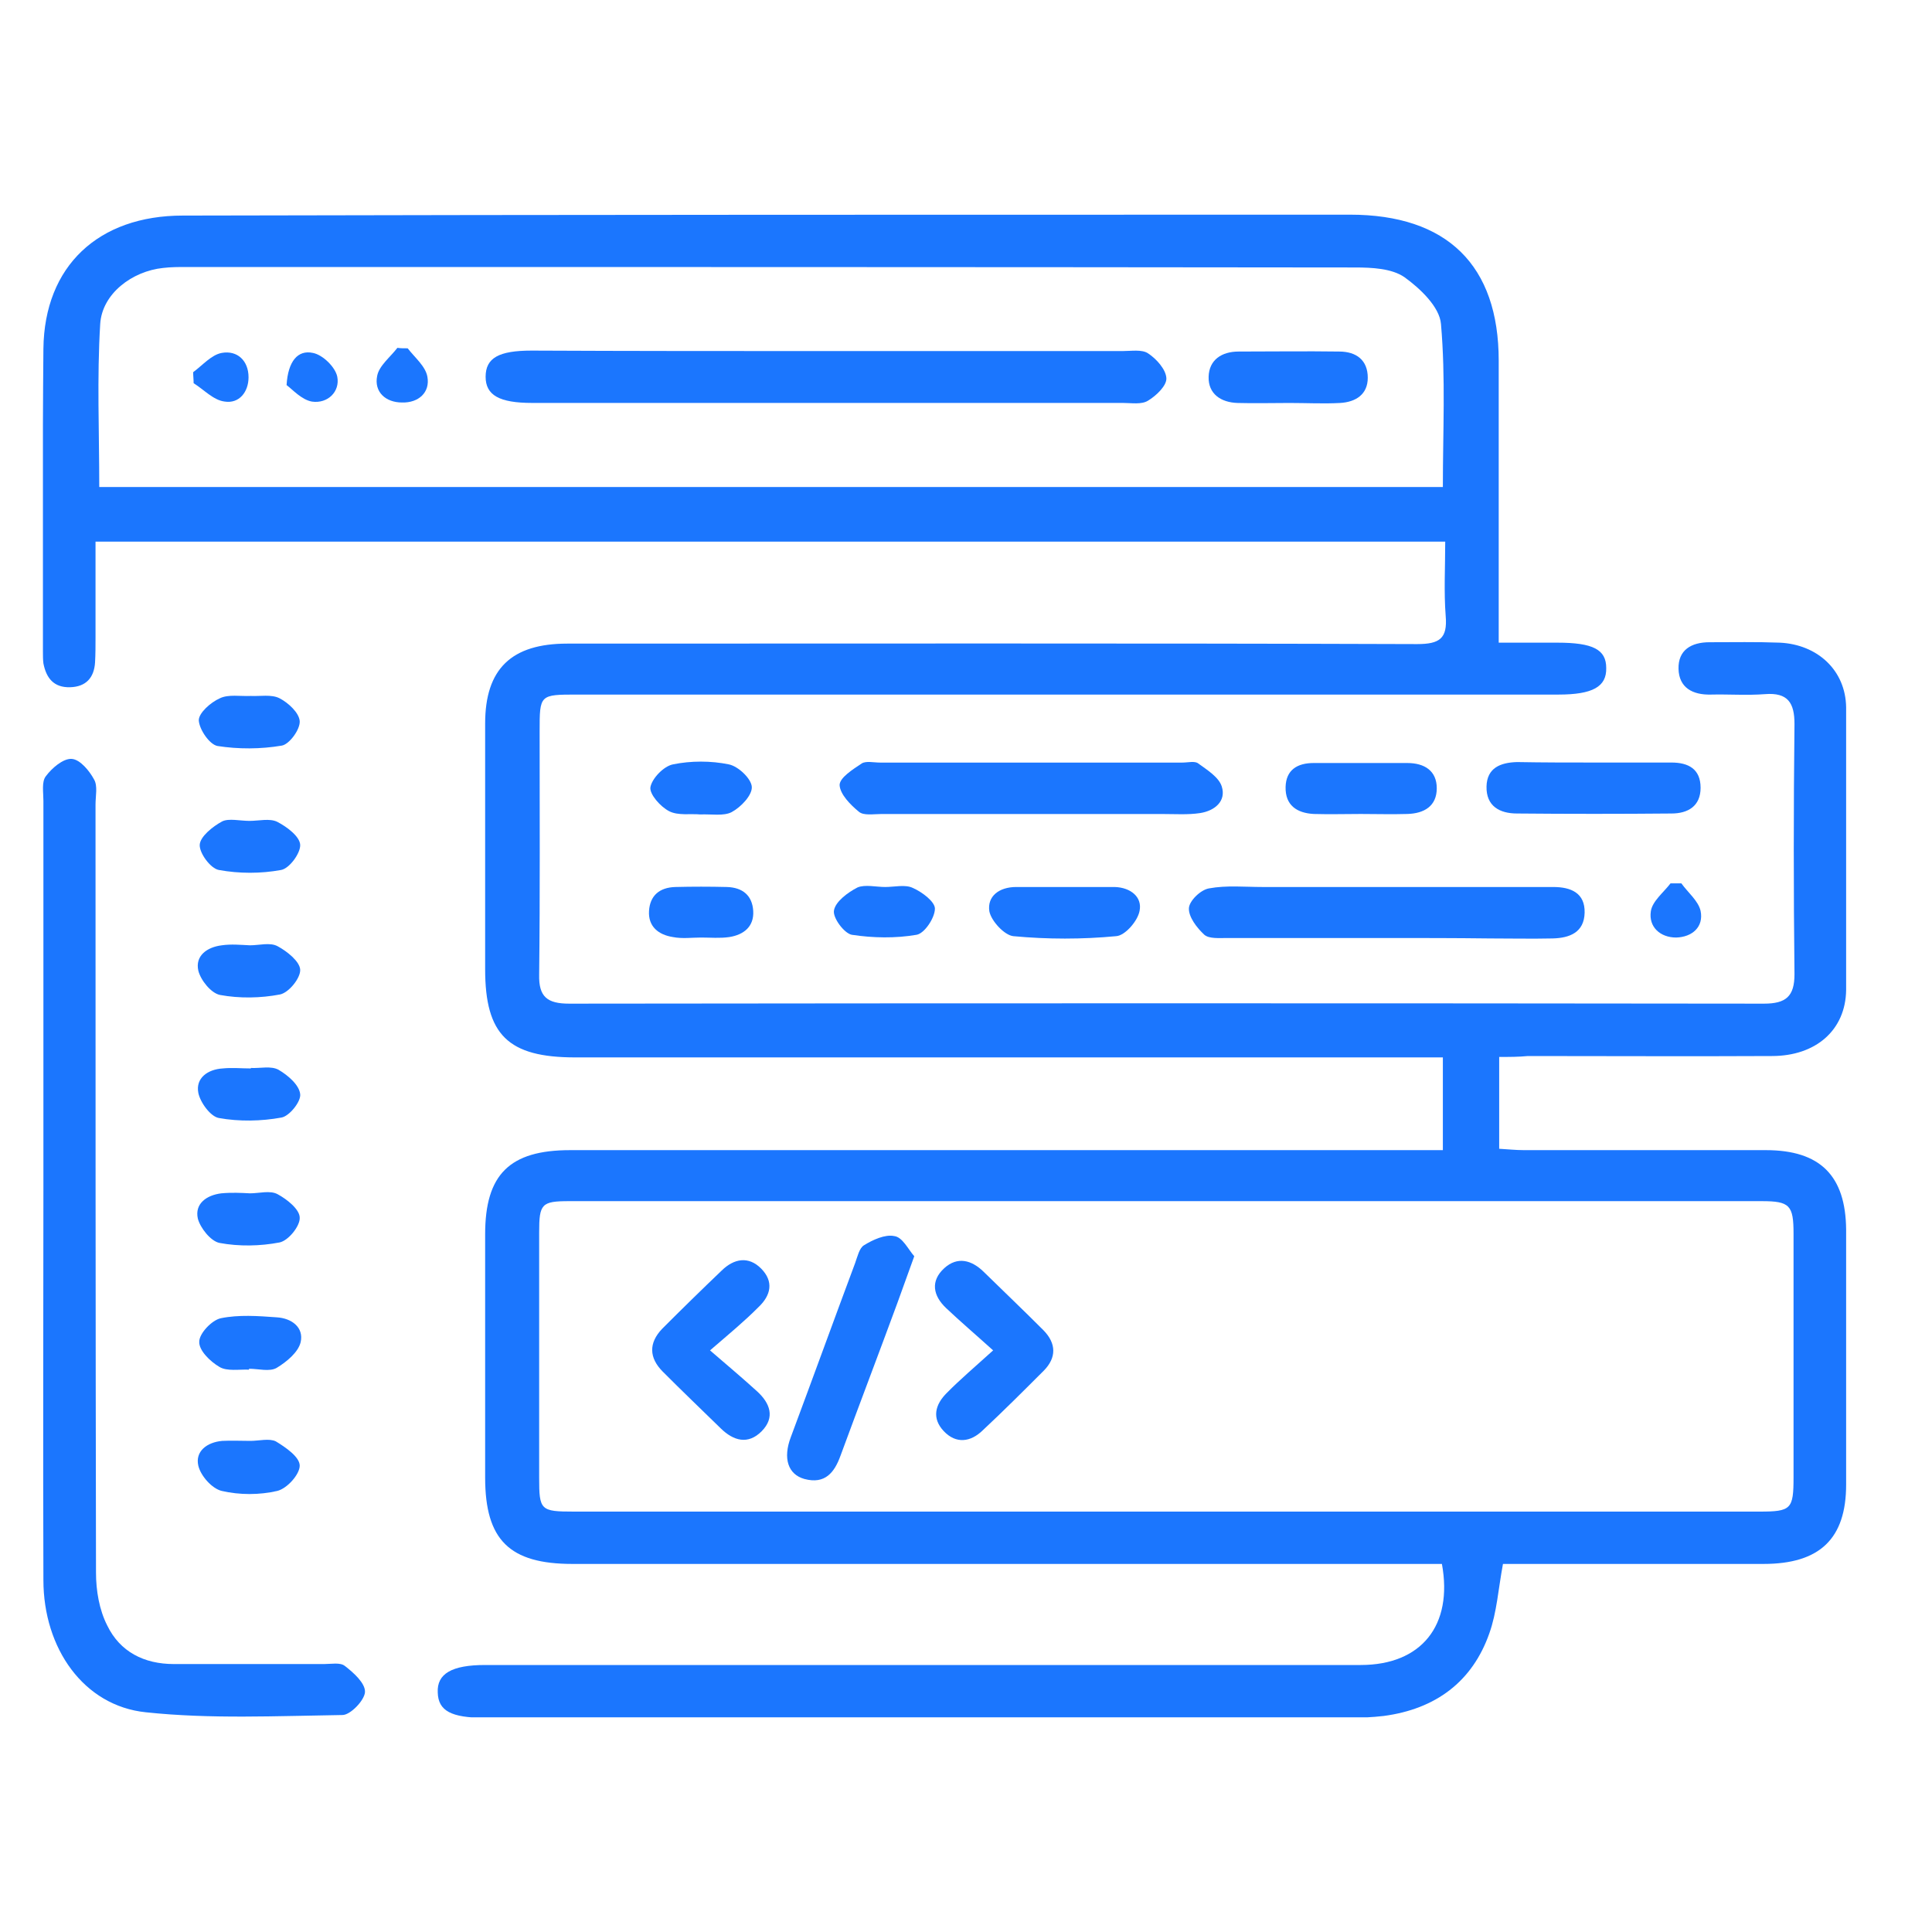 <?xml version="1.0" encoding="UTF-8"?> <svg xmlns="http://www.w3.org/2000/svg" fill="none" height="45" viewBox="0 0 45 45" width="45"><g clip-path="url(#clip0_15189_2213)"><path d="M34.919 24.618C34.919 25.367 34.919 26.03 34.919 26.757C35.116 26.768 35.302 26.789 35.499 26.789C37.38 26.789 39.249 26.789 41.13 26.789C42.399 26.789 42.989 27.388 43 28.64C43 30.619 43 32.598 43 34.577C43 35.839 42.388 36.427 41.075 36.427C39.239 36.427 37.391 36.427 35.553 36.427C35.357 36.427 35.16 36.427 35.007 36.427C34.897 37.016 34.865 37.55 34.69 38.042C34.296 39.166 33.443 39.807 32.229 39.968C31.956 40 31.683 40.011 31.409 40.011C24.706 40.011 18.003 40.011 11.29 40.011C10.513 40.011 10.207 39.85 10.196 39.422C10.174 38.984 10.524 38.781 11.3 38.781C18.102 38.781 24.892 38.781 31.694 38.781C33.104 38.781 33.848 37.861 33.585 36.427C33.388 36.427 33.181 36.427 32.962 36.427C26.423 36.427 19.884 36.427 13.334 36.427C11.869 36.427 11.3 35.871 11.3 34.416C11.3 32.523 11.3 30.64 11.3 28.747C11.3 27.356 11.869 26.789 13.28 26.789C19.84 26.789 26.401 26.789 32.962 26.789C33.159 26.789 33.356 26.789 33.607 26.789C33.607 26.073 33.607 25.399 33.607 24.629C33.377 24.629 33.148 24.629 32.918 24.629C26.412 24.629 19.906 24.629 13.4 24.629C11.836 24.629 11.3 24.105 11.3 22.575C11.3 20.671 11.3 18.756 11.3 16.852C11.3 15.579 11.913 14.991 13.214 14.991C19.808 14.991 26.401 14.98 33.006 15.002C33.531 15.002 33.717 14.873 33.673 14.349C33.629 13.782 33.662 13.215 33.662 12.616C23.175 12.616 12.744 12.616 2.225 12.616C2.225 13.354 2.225 14.103 2.225 14.841C2.225 15.034 2.225 15.237 2.214 15.429C2.192 15.782 2.006 15.996 1.634 16.007C1.252 16.018 1.077 15.793 1.011 15.451C1 15.365 1 15.269 1 15.183C1 12.83 0.989 10.477 1.011 8.123C1.033 6.198 2.29 5.021 4.259 5.021C13.323 5 22.388 5 31.442 5C33.706 5 34.908 6.177 34.908 8.402C34.908 10.562 34.908 12.712 34.908 14.969C35.379 14.969 35.827 14.969 36.275 14.969C37.106 14.969 37.412 15.13 37.412 15.558C37.423 15.996 37.095 16.178 36.297 16.178C28.676 16.178 21.065 16.178 13.444 16.178C12.569 16.178 12.569 16.178 12.569 17.034C12.569 18.927 12.58 20.81 12.558 22.703C12.547 23.217 12.744 23.377 13.258 23.377C22.53 23.366 31.803 23.366 41.086 23.377C41.6 23.377 41.797 23.206 41.797 22.692C41.775 20.746 41.775 18.81 41.797 16.863C41.797 16.371 41.644 16.125 41.108 16.168C40.693 16.2 40.266 16.168 39.851 16.178C39.424 16.189 39.107 16.018 39.096 15.579C39.085 15.141 39.392 14.959 39.818 14.959C40.365 14.959 40.911 14.948 41.458 14.969C42.333 15.012 42.989 15.611 43 16.478C43.033 18.671 43.033 20.863 43 23.056C42.989 23.998 42.289 24.597 41.272 24.597C39.381 24.607 37.478 24.597 35.586 24.597C35.368 24.618 35.171 24.618 34.919 24.618ZM27.145 35.208C31.759 35.208 36.363 35.208 40.977 35.208C41.721 35.208 41.775 35.154 41.775 34.406C41.775 32.512 41.775 30.63 41.775 28.736C41.775 28.073 41.688 27.977 41.032 27.977C31.77 27.977 22.519 27.977 13.258 27.977C12.613 27.977 12.558 28.041 12.558 28.704C12.558 30.608 12.558 32.523 12.558 34.427C12.558 35.176 12.591 35.208 13.367 35.208C17.96 35.208 22.552 35.208 27.145 35.208ZM33.607 11.343C33.607 10.06 33.673 8.797 33.563 7.546C33.531 7.15 33.082 6.722 32.711 6.455C32.415 6.252 31.956 6.23 31.562 6.23C22.487 6.219 13.411 6.219 4.346 6.219C4.16 6.219 3.985 6.219 3.799 6.241C3.078 6.316 2.378 6.84 2.334 7.546C2.257 8.797 2.312 10.06 2.312 11.343C12.722 11.343 23.154 11.343 33.607 11.343Z" fill="#1B76FE"></path><path d="M1.011 27.677C1.011 24.671 1.011 21.655 1.011 18.649C1.011 18.456 0.967 18.21 1.066 18.082C1.208 17.89 1.47 17.665 1.667 17.676C1.864 17.686 2.083 17.954 2.192 18.157C2.279 18.307 2.225 18.542 2.225 18.735C2.225 24.703 2.225 30.672 2.236 36.63C2.236 37.048 2.312 37.497 2.498 37.861C2.793 38.47 3.351 38.759 4.051 38.759C5.221 38.759 6.38 38.759 7.55 38.759C7.714 38.759 7.922 38.716 8.031 38.802C8.239 38.962 8.512 39.208 8.501 39.412C8.49 39.604 8.162 39.946 7.976 39.946C6.445 39.968 4.904 40.043 3.395 39.882C1.951 39.733 1.011 38.395 1.011 36.802C1 33.774 1.011 30.726 1.011 27.677Z" fill="#1B76FE"></path><path d="M32.284 21.848C31.048 21.848 29.813 21.848 28.577 21.848C28.402 21.848 28.162 21.869 28.052 21.773C27.877 21.612 27.681 21.355 27.692 21.152C27.702 20.981 27.965 20.724 28.162 20.692C28.566 20.617 28.993 20.66 29.408 20.66C31.519 20.66 33.629 20.66 35.739 20.66C35.882 20.66 36.035 20.66 36.177 20.66C36.592 20.66 36.92 20.799 36.909 21.259C36.898 21.719 36.559 21.848 36.166 21.858C35.674 21.869 35.182 21.858 34.69 21.858C33.88 21.848 33.082 21.848 32.284 21.848Z" fill="#1B76FE"></path><path d="M24.017 18.96C22.858 18.96 21.688 18.96 20.529 18.96C20.343 18.96 20.114 19.002 20.004 18.906C19.808 18.746 19.567 18.5 19.556 18.286C19.556 18.114 19.862 17.922 20.07 17.783C20.168 17.719 20.354 17.762 20.497 17.762C22.847 17.762 25.188 17.762 27.538 17.762C27.67 17.762 27.834 17.719 27.91 17.783C28.118 17.933 28.391 18.104 28.457 18.318C28.566 18.66 28.293 18.885 27.954 18.938C27.67 18.981 27.374 18.96 27.079 18.96C26.051 18.96 25.034 18.96 24.017 18.96Z" fill="#1B76FE"></path><path d="M37.139 17.761C37.74 17.761 38.342 17.761 38.932 17.761C39.326 17.761 39.61 17.911 39.61 18.349C39.61 18.777 39.315 18.948 38.932 18.948C37.73 18.959 36.538 18.959 35.335 18.948C34.93 18.948 34.613 18.777 34.624 18.317C34.635 17.89 34.941 17.761 35.335 17.75C35.947 17.761 36.549 17.761 37.139 17.761Z" fill="#1B76FE"></path><path d="M24.816 20.66C25.198 20.66 25.581 20.66 25.964 20.66C26.336 20.671 26.609 20.895 26.543 21.216C26.5 21.452 26.204 21.794 25.997 21.805C25.209 21.88 24.4 21.88 23.602 21.805C23.394 21.783 23.088 21.452 23.044 21.227C22.99 20.874 23.274 20.66 23.668 20.66C24.05 20.66 24.433 20.66 24.816 20.66Z" fill="#1B76FE"></path><path d="M31.694 18.959C31.333 18.959 30.972 18.97 30.6 18.959C30.206 18.938 29.933 18.756 29.944 18.328C29.955 17.932 30.217 17.772 30.6 17.772C31.322 17.772 32.054 17.772 32.776 17.772C33.181 17.772 33.465 17.954 33.465 18.36C33.465 18.777 33.17 18.949 32.776 18.959C32.415 18.97 32.054 18.959 31.694 18.959Z" fill="#1B76FE"></path><path d="M5.811 19.12C6.03 19.12 6.281 19.056 6.456 19.141C6.686 19.259 6.981 19.483 6.992 19.676C7.003 19.869 6.741 20.232 6.544 20.264C6.074 20.35 5.571 20.35 5.1 20.264C4.904 20.232 4.641 19.869 4.652 19.676C4.663 19.483 4.958 19.248 5.177 19.131C5.33 19.056 5.593 19.12 5.811 19.12Z" fill="#1B76FE"></path><path d="M5.822 22.018C6.041 22.018 6.292 21.944 6.467 22.04C6.686 22.157 6.981 22.393 6.992 22.585C7.003 22.778 6.73 23.12 6.522 23.163C6.074 23.249 5.582 23.259 5.122 23.174C4.915 23.131 4.674 22.831 4.619 22.607C4.543 22.265 4.816 22.061 5.166 22.018C5.385 21.986 5.603 22.008 5.822 22.018C5.822 22.008 5.822 22.008 5.822 22.018Z" fill="#1B76FE"></path><path d="M5.844 24.875C6.063 24.886 6.314 24.821 6.489 24.918C6.708 25.046 6.97 25.271 6.992 25.485C7.014 25.656 6.741 25.998 6.555 26.03C6.085 26.116 5.571 26.126 5.1 26.041C4.904 26.009 4.663 25.677 4.619 25.453C4.554 25.11 4.838 24.907 5.188 24.886C5.407 24.864 5.625 24.886 5.844 24.886C5.844 24.886 5.844 24.886 5.844 24.875Z" fill="#1B76FE"></path><path d="M5.822 27.795C6.041 27.795 6.292 27.72 6.467 27.816C6.686 27.934 6.981 28.169 6.981 28.362C6.992 28.554 6.719 28.897 6.511 28.939C6.063 29.025 5.571 29.036 5.111 28.95C4.904 28.907 4.663 28.597 4.608 28.383C4.532 28.041 4.805 27.838 5.155 27.795C5.396 27.773 5.614 27.784 5.822 27.795Z" fill="#1B76FE"></path><path d="M5.8 31.902C5.571 31.892 5.286 31.945 5.111 31.838C4.893 31.71 4.63 31.453 4.641 31.25C4.641 31.057 4.936 30.747 5.144 30.704C5.56 30.619 6.008 30.651 6.445 30.683C6.795 30.704 7.08 30.918 7.003 31.261C6.948 31.496 6.675 31.721 6.445 31.86C6.281 31.956 6.019 31.881 5.8 31.881C5.8 31.892 5.8 31.892 5.8 31.902Z" fill="#1B76FE"></path><path d="M5.833 33.561C6.03 33.561 6.271 33.497 6.424 33.572C6.653 33.711 6.981 33.935 6.981 34.138C6.981 34.342 6.686 34.673 6.456 34.727C6.041 34.823 5.582 34.823 5.166 34.727C4.936 34.673 4.674 34.374 4.619 34.138C4.543 33.807 4.816 33.593 5.177 33.561C5.396 33.55 5.614 33.561 5.833 33.561Z" fill="#1B76FE"></path><path d="M5.844 16.21C6.052 16.221 6.325 16.168 6.511 16.264C6.719 16.371 6.97 16.606 6.981 16.799C6.992 16.991 6.741 17.334 6.566 17.366C6.074 17.451 5.549 17.451 5.068 17.376C4.882 17.344 4.641 16.991 4.63 16.777C4.63 16.606 4.904 16.36 5.122 16.264C5.319 16.168 5.593 16.221 5.844 16.21Z" fill="#1B76FE"></path><path d="M16.308 18.97C16.09 18.948 15.795 19.002 15.587 18.895C15.379 18.788 15.128 18.499 15.149 18.339C15.182 18.136 15.456 17.847 15.674 17.804C16.09 17.718 16.56 17.718 16.976 17.804C17.194 17.847 17.5 18.136 17.511 18.328C17.522 18.521 17.26 18.799 17.041 18.916C16.855 19.013 16.571 18.959 16.308 18.97Z" fill="#1B76FE"></path><path d="M16.33 21.837C16.112 21.837 15.893 21.869 15.674 21.826C15.335 21.773 15.095 21.58 15.117 21.217C15.139 20.864 15.357 20.671 15.729 20.66C16.134 20.65 16.527 20.65 16.932 20.66C17.293 20.671 17.522 20.853 17.544 21.217C17.566 21.58 17.325 21.773 16.986 21.826C16.768 21.858 16.549 21.837 16.33 21.837Z" fill="#1B76FE"></path><path d="M20.617 20.66C20.835 20.66 21.087 20.596 21.262 20.682C21.481 20.778 21.776 21.003 21.776 21.163C21.776 21.377 21.535 21.741 21.349 21.773C20.857 21.858 20.332 21.848 19.84 21.773C19.665 21.741 19.392 21.377 19.425 21.206C19.458 21.003 19.742 20.789 19.972 20.671C20.147 20.596 20.409 20.66 20.617 20.66Z" fill="#1B76FE"></path><path d="M39.162 20.575C39.315 20.789 39.556 20.981 39.61 21.216C39.687 21.591 39.413 21.826 39.042 21.837C38.67 21.837 38.397 21.591 38.451 21.227C38.484 20.992 38.746 20.789 38.91 20.575C38.987 20.575 39.075 20.575 39.162 20.575Z" fill="#1B76FE"></path><path d="M21.295 29.26C21.142 29.688 21.021 30.02 20.901 30.351C20.464 31.539 20.015 32.715 19.578 33.903C19.436 34.298 19.217 34.577 18.736 34.448C18.353 34.341 18.233 33.967 18.419 33.475C18.922 32.127 19.414 30.769 19.917 29.421C19.972 29.271 20.015 29.068 20.125 29.004C20.332 28.875 20.617 28.747 20.825 28.79C21.021 28.811 21.153 29.1 21.295 29.26Z" fill="#1B76FE"></path><path d="M23.132 31.453C22.705 31.068 22.366 30.779 22.038 30.469C21.732 30.18 21.666 29.838 21.994 29.538C22.301 29.26 22.629 29.346 22.913 29.624C23.372 30.073 23.843 30.522 24.302 30.982C24.608 31.293 24.608 31.624 24.313 31.924C23.843 32.394 23.372 32.865 22.891 33.314C22.607 33.592 22.268 33.635 21.984 33.336C21.699 33.036 21.776 32.715 22.06 32.437C22.355 32.138 22.694 31.849 23.132 31.453Z" fill="#1B76FE"></path><path d="M16.538 31.453C16.986 31.838 17.314 32.116 17.632 32.405C17.938 32.683 18.058 33.015 17.741 33.336C17.424 33.657 17.085 33.56 16.79 33.272C16.341 32.833 15.882 32.395 15.434 31.945C15.117 31.624 15.106 31.282 15.423 30.95C15.882 30.49 16.341 30.041 16.811 29.592C17.096 29.314 17.435 29.25 17.73 29.549C18.025 29.849 17.96 30.169 17.664 30.448C17.347 30.768 16.997 31.057 16.538 31.453Z" fill="#1B76FE"></path><path d="M19.272 8.177C21.568 8.177 23.853 8.177 26.15 8.177C26.346 8.177 26.598 8.134 26.74 8.23C26.937 8.359 27.156 8.605 27.167 8.808C27.178 8.979 26.937 9.214 26.74 9.332C26.587 9.428 26.358 9.385 26.15 9.385C21.568 9.385 16.976 9.385 12.394 9.385C11.629 9.385 11.311 9.204 11.311 8.776C11.311 8.337 11.617 8.166 12.383 8.166C14.69 8.177 16.976 8.177 19.272 8.177Z" fill="#1B76FE"></path><path d="M30.032 9.386C29.627 9.386 29.233 9.397 28.829 9.386C28.435 9.375 28.14 9.172 28.151 8.776C28.162 8.38 28.457 8.188 28.851 8.188C29.627 8.188 30.414 8.177 31.191 8.188C31.595 8.188 31.858 8.391 31.858 8.798C31.858 9.183 31.584 9.365 31.212 9.386C30.83 9.407 30.436 9.386 30.032 9.386Z" fill="#1B76FE"></path><path d="M9.496 8.113C9.66 8.327 9.912 8.53 9.955 8.776C10.021 9.14 9.748 9.386 9.365 9.375C8.982 9.375 8.709 9.129 8.785 8.755C8.829 8.519 9.092 8.316 9.256 8.102C9.332 8.113 9.409 8.113 9.496 8.113Z" fill="#1B76FE"></path><path d="M4.499 8.669C4.718 8.508 4.926 8.262 5.166 8.22C5.527 8.155 5.789 8.401 5.789 8.787C5.789 9.129 5.571 9.407 5.232 9.353C4.969 9.321 4.751 9.075 4.51 8.926C4.51 8.84 4.499 8.754 4.499 8.669Z" fill="#1B76FE"></path><path d="M6.675 8.969C6.708 8.412 6.938 8.145 7.287 8.22C7.517 8.263 7.812 8.551 7.856 8.776C7.922 9.118 7.637 9.407 7.266 9.354C7.025 9.311 6.817 9.076 6.675 8.969Z" fill="#1B76FE"></path></g><defs><clipPath id="clip0_15189_2213"><rect fill="white" height="35" transform="translate(1 5)" width="42"></rect></clipPath></defs></svg> 